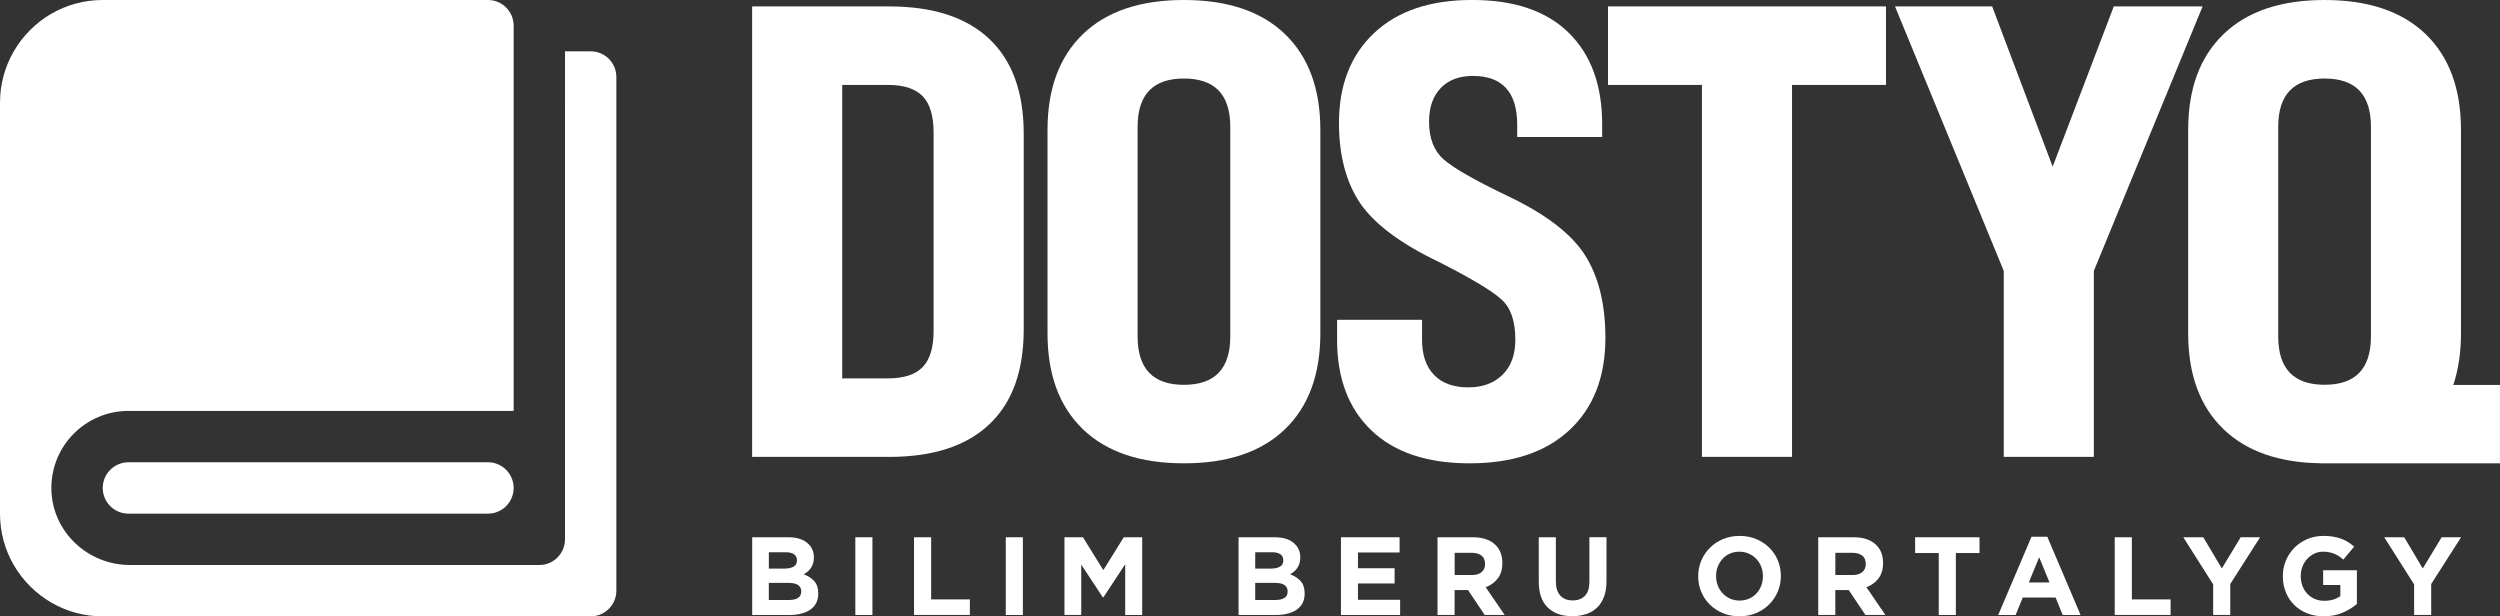 <?xml version="1.0" encoding="UTF-8"?> <!-- Generator: Adobe Illustrator 24.0.1, SVG Export Plug-In . SVG Version: 6.00 Build 0) --> <svg xmlns="http://www.w3.org/2000/svg" xmlns:xlink="http://www.w3.org/1999/xlink" id="Слой_1" x="0px" y="0px" viewBox="0 0 855.83 211" style="enable-background:new 0 0 855.83 211;" xml:space="preserve"><rect x="0" y="0" width="855.83" height="211" fill="#333333" stroke="none"/> <style type="text/css"> .st0{fill:#FFFFFF;} </style> <g> <path class="st0" d="M304.4,156.41h-46.92V2.2h46.92c14.98,0,26.4,3.71,34.26,11.12c7.86,7.42,11.79,18.25,11.79,32.49v66.97 c0,14.25-3.93,25.08-11.79,32.49C330.8,152.7,319.39,156.41,304.4,156.41z M288.32,29.08v100.45h15.64c5.43,0,9.4-1.28,11.9-3.86 c2.49-2.57,3.74-6.72,3.74-12.45V45.38c0-5.73-1.25-9.87-3.74-12.45c-2.5-2.57-6.46-3.86-11.9-3.86H288.32z"></path> <path class="st0" d="M358.6,114.11V44.5c0-14.1,4.04-25.04,12.12-32.82C378.79,3.89,390.32,0,405.3,0 c14.98,0,26.5,3.89,34.59,11.67C447.96,19.46,452,30.4,452,44.5v69.61c0,14.1-4.04,25.04-12.11,32.82 c-8.08,7.79-19.61,11.68-34.59,11.68c-14.98,0-26.51-3.89-34.59-11.68C362.63,139.15,358.6,128.21,358.6,114.11z M421.16,115.21 V43.4c0-11.01-5.29-16.52-15.86-16.52c-10.58,0-15.86,5.51-15.86,16.52v71.82c0,11.01,5.29,16.52,15.86,16.52 C415.87,131.73,421.16,126.23,421.16,115.21z"></path> <path class="st0" d="M503.1,158.61c-14.54,0-25.74-3.74-33.59-11.24c-7.86-7.49-11.78-17.84-11.78-31.06v-6.83h29.08v6.83 c0,5.14,1.35,9.14,4.07,12c2.72,2.86,6.64,4.3,11.78,4.3c4.85,0,8.74-1.43,11.68-4.3c2.94-2.86,4.41-6.86,4.41-12 c0-6.46-1.62-11.09-4.85-13.88c-3.23-2.94-10.35-7.19-21.37-12.78c-12.93-6.17-21.89-12.85-26.88-20.05 c-4.85-7.19-7.27-16.37-7.27-27.54c0-12.92,4-23.17,12-30.73c8-7.56,19.2-11.34,33.6-11.34c14.39,0,25.41,3.74,33.04,11.23 c7.63,7.49,11.45,17.92,11.45,31.28v4.41h-29.08v-4.18c0-11.16-5.07-16.74-15.2-16.74c-4.7,0-8.37,1.4-11.01,4.18 c-2.65,2.79-3.97,6.61-3.97,11.46c0,5.73,1.69,10.06,5.07,13c3.38,2.94,10.57,7.05,21.59,12.34c13.07,6.17,21.95,12.93,26.66,20.27 c4.7,7.35,7.05,16.82,7.05,28.42c0,13.37-4.08,23.87-12.23,31.5C529.21,154.79,517.79,158.61,503.1,158.61z"></path> <path class="st0" d="M613.47,156.41h-30.84V29.08h-32.16V2.2h95.16v26.88h-32.16V156.41z"></path> <path class="st0" d="M716.79,156.41h-30.84V92.74L648.72,2.2h33.26l20.71,54.85L723.62,2.2h30.4l-37.23,90.54V156.41z"></path> <g> <path class="st0" d="M839.84,131.78c1.74-5.19,2.63-11.11,2.63-17.66V44.5c0-14.11-4.02-25.03-12.09-32.82 c-8.1-7.78-19.62-11.68-34.59-11.68c-15,0-26.52,3.89-34.59,11.68c-8.1,7.78-12.12,18.7-12.12,32.82v69.62 c0,14.08,4.02,25.03,12.12,32.82c7.82,7.53,18.83,11.42,33.13,11.65c0.47,0.03,0.98,0.03,1.46,0.03h60.03v-26.84H839.84z M779.91,115.2V43.4c0-11.01,5.28-16.52,15.89-16.52c10.57,0,15.85,5.51,15.85,16.52v71.8c0,11.01-5.29,16.52-15.85,16.52 C785.19,131.72,779.91,126.21,779.91,115.2z"></path> <path class="st0" d="M795.79,158.62h-1.46v-0.03C794.81,158.62,795.32,158.62,795.79,158.62z"></path> </g> </g> <g> <path class="st0" d="M257.5,183.92h12.35c3.07,0,5.38,0.78,6.95,2.35c1.22,1.21,1.82,2.72,1.82,4.51v0.08 c0,0.76-0.09,1.43-0.28,2.01c-0.19,0.58-0.44,1.11-0.76,1.58c-0.32,0.47-0.69,0.88-1.1,1.23c-0.42,0.35-0.87,0.66-1.35,0.91 c1.55,0.58,2.76,1.38,3.65,2.38c0.88,1,1.33,2.39,1.33,4.17v0.08c0,1.22-0.23,2.28-0.7,3.2c-0.47,0.91-1.14,1.67-2.02,2.28 c-0.87,0.61-1.93,1.07-3.16,1.37c-1.23,0.31-2.59,0.46-4.08,0.46H257.5V183.92z M272.82,191.77c0-0.88-0.33-1.56-0.99-2.02 c-0.66-0.47-1.61-0.7-2.85-0.7h-5.78v5.59h5.4c1.29,0,2.32-0.22,3.08-0.66c0.76-0.44,1.14-1.15,1.14-2.13V191.77z M274.3,202.43 c0-0.89-0.34-1.59-1.03-2.11c-0.69-0.52-1.79-0.78-3.31-0.78h-6.77v5.85h6.96c1.29,0,2.31-0.23,3.04-0.7 c0.74-0.47,1.1-1.2,1.1-2.19V202.43z"></path> <path class="st0" d="M292.81,183.92h5.85v26.61h-5.85V183.92z"></path> <path class="st0" d="M312.91,183.92h5.85v21.28h13.26v5.32h-19.12V183.92z"></path> <path class="st0" d="M344.31,183.92h5.85v26.61h-5.85V183.92z"></path> <path class="st0" d="M364.41,183.92h6.31l6.99,11.25l6.99-11.25h6.31v26.61h-5.82v-17.37l-7.49,11.36h-0.15l-7.41-11.25v17.25 h-5.74V183.92z"></path> <path class="st0" d="M424.01,183.92h12.35c3.07,0,5.38,0.78,6.95,2.35c1.22,1.21,1.82,2.72,1.82,4.51v0.08 c0,0.76-0.09,1.43-0.28,2.01c-0.19,0.58-0.44,1.11-0.76,1.58c-0.32,0.47-0.69,0.88-1.1,1.23c-0.42,0.35-0.87,0.66-1.35,0.91 c1.55,0.58,2.76,1.38,3.65,2.38c0.88,1,1.33,2.39,1.33,4.17v0.08c0,1.22-0.23,2.28-0.7,3.2c-0.47,0.91-1.14,1.67-2.02,2.28 c-0.87,0.61-1.93,1.07-3.16,1.37c-1.23,0.31-2.59,0.46-4.08,0.46h-12.66V183.92z M439.32,191.77c0-0.88-0.33-1.56-0.99-2.02 c-0.66-0.47-1.61-0.7-2.85-0.7h-5.78v5.59h5.4c1.29,0,2.32-0.22,3.08-0.66c0.76-0.44,1.14-1.15,1.14-2.13V191.77z M440.81,202.43 c0-0.89-0.34-1.59-1.03-2.11c-0.69-0.52-1.79-0.78-3.31-0.78h-6.77v5.85h6.96c1.29,0,2.31-0.23,3.04-0.7 c0.74-0.47,1.1-1.2,1.1-2.19V202.43z"></path> <path class="st0" d="M459.05,183.92h20.07v5.21h-14.25v5.4h12.54v5.21h-12.54v5.59h14.44v5.21h-20.26V183.92z"></path> <path class="st0" d="M492.11,183.92h12.16c3.37,0,5.95,0.9,7.75,2.7c1.52,1.52,2.28,3.55,2.28,6.08v0.08 c0,2.15-0.53,3.91-1.58,5.26c-1.05,1.36-2.42,2.35-4.12,2.98l6.5,9.5h-6.84l-5.7-8.51h-4.6v8.51h-5.85V183.92z M503.9,196.85 c1.44,0,2.55-0.34,3.33-1.02c0.77-0.68,1.16-1.59,1.16-2.72v-0.08c0-1.26-0.41-2.21-1.22-2.84c-0.81-0.63-1.94-0.95-3.38-0.95 h-5.81v7.6H503.9z"></path> <path class="st0" d="M538.29,210.95c-3.57,0-6.39-0.99-8.44-2.97c-2.05-1.98-3.08-4.93-3.08-8.86v-15.2h5.85v15.05 c0,2.18,0.51,3.82,1.52,4.92c1.01,1.1,2.42,1.65,4.22,1.65s3.21-0.53,4.22-1.6c1.01-1.07,1.52-2.66,1.52-4.79v-15.24h5.85v15.01 c0,2.03-0.27,3.79-0.82,5.28c-0.54,1.5-1.33,2.74-2.34,3.74c-1.01,1-2.24,1.75-3.69,2.24S540.06,210.95,538.29,210.95z"></path> <path class="st0" d="M595.45,210.98c-2.05,0-3.94-0.36-5.66-1.08s-3.21-1.7-4.46-2.93c-1.25-1.23-2.23-2.67-2.93-4.33 c-0.7-1.66-1.05-3.44-1.05-5.34v-0.08c0-1.9,0.36-3.68,1.07-5.34c0.71-1.66,1.69-3.12,2.95-4.37c1.25-1.25,2.75-2.24,4.49-2.97 c1.73-0.72,3.63-1.08,5.68-1.08c2.05,0,3.94,0.36,5.66,1.08c1.72,0.72,3.21,1.7,4.47,2.93c1.25,1.23,2.23,2.67,2.92,4.33 c0.7,1.66,1.05,3.44,1.05,5.34v0.08c0,1.9-0.36,3.68-1.07,5.34c-0.71,1.66-1.69,3.12-2.95,4.37c-1.25,1.25-2.75,2.24-4.48,2.97 C599.4,210.62,597.5,210.98,595.45,210.98z M595.53,205.59c1.17,0,2.24-0.21,3.23-0.65c0.99-0.43,1.83-1.03,2.53-1.79 c0.7-0.76,1.24-1.64,1.63-2.64c0.39-1,0.59-2.07,0.59-3.21v-0.08c0-1.14-0.2-2.22-0.59-3.23c-0.39-1.01-0.95-1.9-1.67-2.66 c-0.72-0.76-1.58-1.36-2.57-1.8c-0.99-0.44-2.07-0.67-3.23-0.67c-1.19,0-2.27,0.22-3.25,0.65c-0.97,0.43-1.81,1.03-2.51,1.79 c-0.7,0.76-1.24,1.64-1.63,2.64c-0.39,1-0.59,2.07-0.59,3.21v0.08c0,1.14,0.2,2.22,0.59,3.23s0.95,1.9,1.67,2.66 c0.72,0.76,1.57,1.36,2.54,1.81C593.26,205.37,594.34,205.59,595.53,205.59z"></path> <path class="st0" d="M622.44,183.92h12.16c3.37,0,5.95,0.9,7.75,2.7c1.52,1.52,2.28,3.55,2.28,6.08v0.08 c0,2.15-0.53,3.91-1.58,5.26c-1.05,1.36-2.42,2.35-4.12,2.98l6.5,9.5h-6.84l-5.7-8.51h-4.6v8.51h-5.85V183.92z M634.22,196.85 c1.44,0,2.55-0.34,3.33-1.02c0.77-0.68,1.16-1.59,1.16-2.72v-0.08c0-1.26-0.41-2.21-1.22-2.84c-0.81-0.63-1.94-0.95-3.38-0.95 h-5.81v7.6H634.22z"></path> <path class="st0" d="M663.71,189.32h-8.1v-5.4h22.04v5.4h-8.1v21.21h-5.85V189.32z"></path> <path class="st0" d="M695.45,183.73h5.4l11.4,26.8h-6.12l-2.43-5.97h-11.25l-2.43,5.97h-5.97L695.45,183.73z M701.61,199.39 l-3.54-8.63l-3.54,8.63H701.61z"></path> <path class="st0" d="M723.95,183.92h5.85v21.28h13.26v5.32h-19.12V183.92z"></path> <path class="st0" d="M757.63,200.04l-10.22-16.12h6.84l6.35,10.68l6.46-10.68h6.65l-10.22,16v10.6h-5.85V200.04z"></path> <path class="st0" d="M795.48,210.98c-2.08,0-3.97-0.34-5.68-1.03c-1.71-0.68-3.18-1.63-4.41-2.85s-2.19-2.66-2.87-4.33 c-0.69-1.67-1.03-3.5-1.03-5.47v-0.08c0-1.9,0.35-3.68,1.05-5.34c0.7-1.66,1.67-3.12,2.91-4.37c1.24-1.25,2.71-2.24,4.41-2.97 c1.7-0.72,3.56-1.08,5.59-1.08c1.19,0,2.27,0.08,3.25,0.25c0.97,0.16,1.88,0.4,2.72,0.7c0.84,0.3,1.62,0.68,2.36,1.14 c0.74,0.46,1.44,0.98,2.13,1.56l-3.69,4.45c-0.51-0.43-1.01-0.81-1.52-1.14c-0.51-0.33-1.03-0.61-1.58-0.84 c-0.54-0.23-1.13-0.41-1.77-0.53c-0.63-0.13-1.33-0.19-2.09-0.19c-1.07,0-2.06,0.22-2.99,0.67c-0.92,0.44-1.73,1.04-2.43,1.79 c-0.7,0.75-1.24,1.62-1.63,2.62c-0.39,1-0.59,2.07-0.59,3.21v0.08c0,1.22,0.2,2.34,0.59,3.36c0.39,1.03,0.95,1.92,1.67,2.68 c0.72,0.76,1.57,1.35,2.54,1.77c0.98,0.42,2.06,0.63,3.25,0.63c2.18,0,4.02-0.53,5.51-1.6v-3.8h-5.89v-5.06h11.55v11.55 c-1.37,1.16-3,2.16-4.88,2.98C800.07,210.57,797.91,210.98,795.48,210.98z"></path> <path class="st0" d="M826.42,200.04l-10.22-16.12h6.84l6.35,10.68l6.46-10.68h6.65l-10.22,16v10.6h-5.85V200.04z"></path> </g> <g> <path class="st0" d="M211,26.35v175.86c0,4.85-3.93,8.78-8.79,8.79H35.17c-6.4,0-12.41-1.71-17.58-4.7 c-5.34-3.09-9.79-7.54-12.88-12.88C1.71,188.25,0,182.24,0,175.84V35.17c0-6.41,1.71-12.41,4.71-17.58 C7.8,12.25,12.25,7.79,17.58,4.7C22.76,1.71,28.77,0,35.17,0h131.88c4.85,0,8.78,3.93,8.79,8.78v131.89H43.96 c-7.28,0-13.87,2.95-18.65,7.73c-4.91,4.9-7.89,11.72-7.72,19.25c0.32,14.42,12.48,25.77,26.9,25.77l140.14,0 c4.85,0,8.79-3.94,8.79-8.79V17.58h8.82C207.08,17.58,211,21.51,211,26.35z"></path> <path class="st0" d="M175.84,167.04c0,2.43-0.98,4.62-2.58,6.22c-1.59,1.59-3.79,2.58-6.22,2.58H43.96c-4.85,0-8.79-3.94-8.79-8.79 c0-2.43,0.98-4.62,2.58-6.22c1.59-1.59,3.79-2.58,6.22-2.58h123.08C171.9,158.25,175.84,162.19,175.84,167.04z"></path> </g> </svg> 